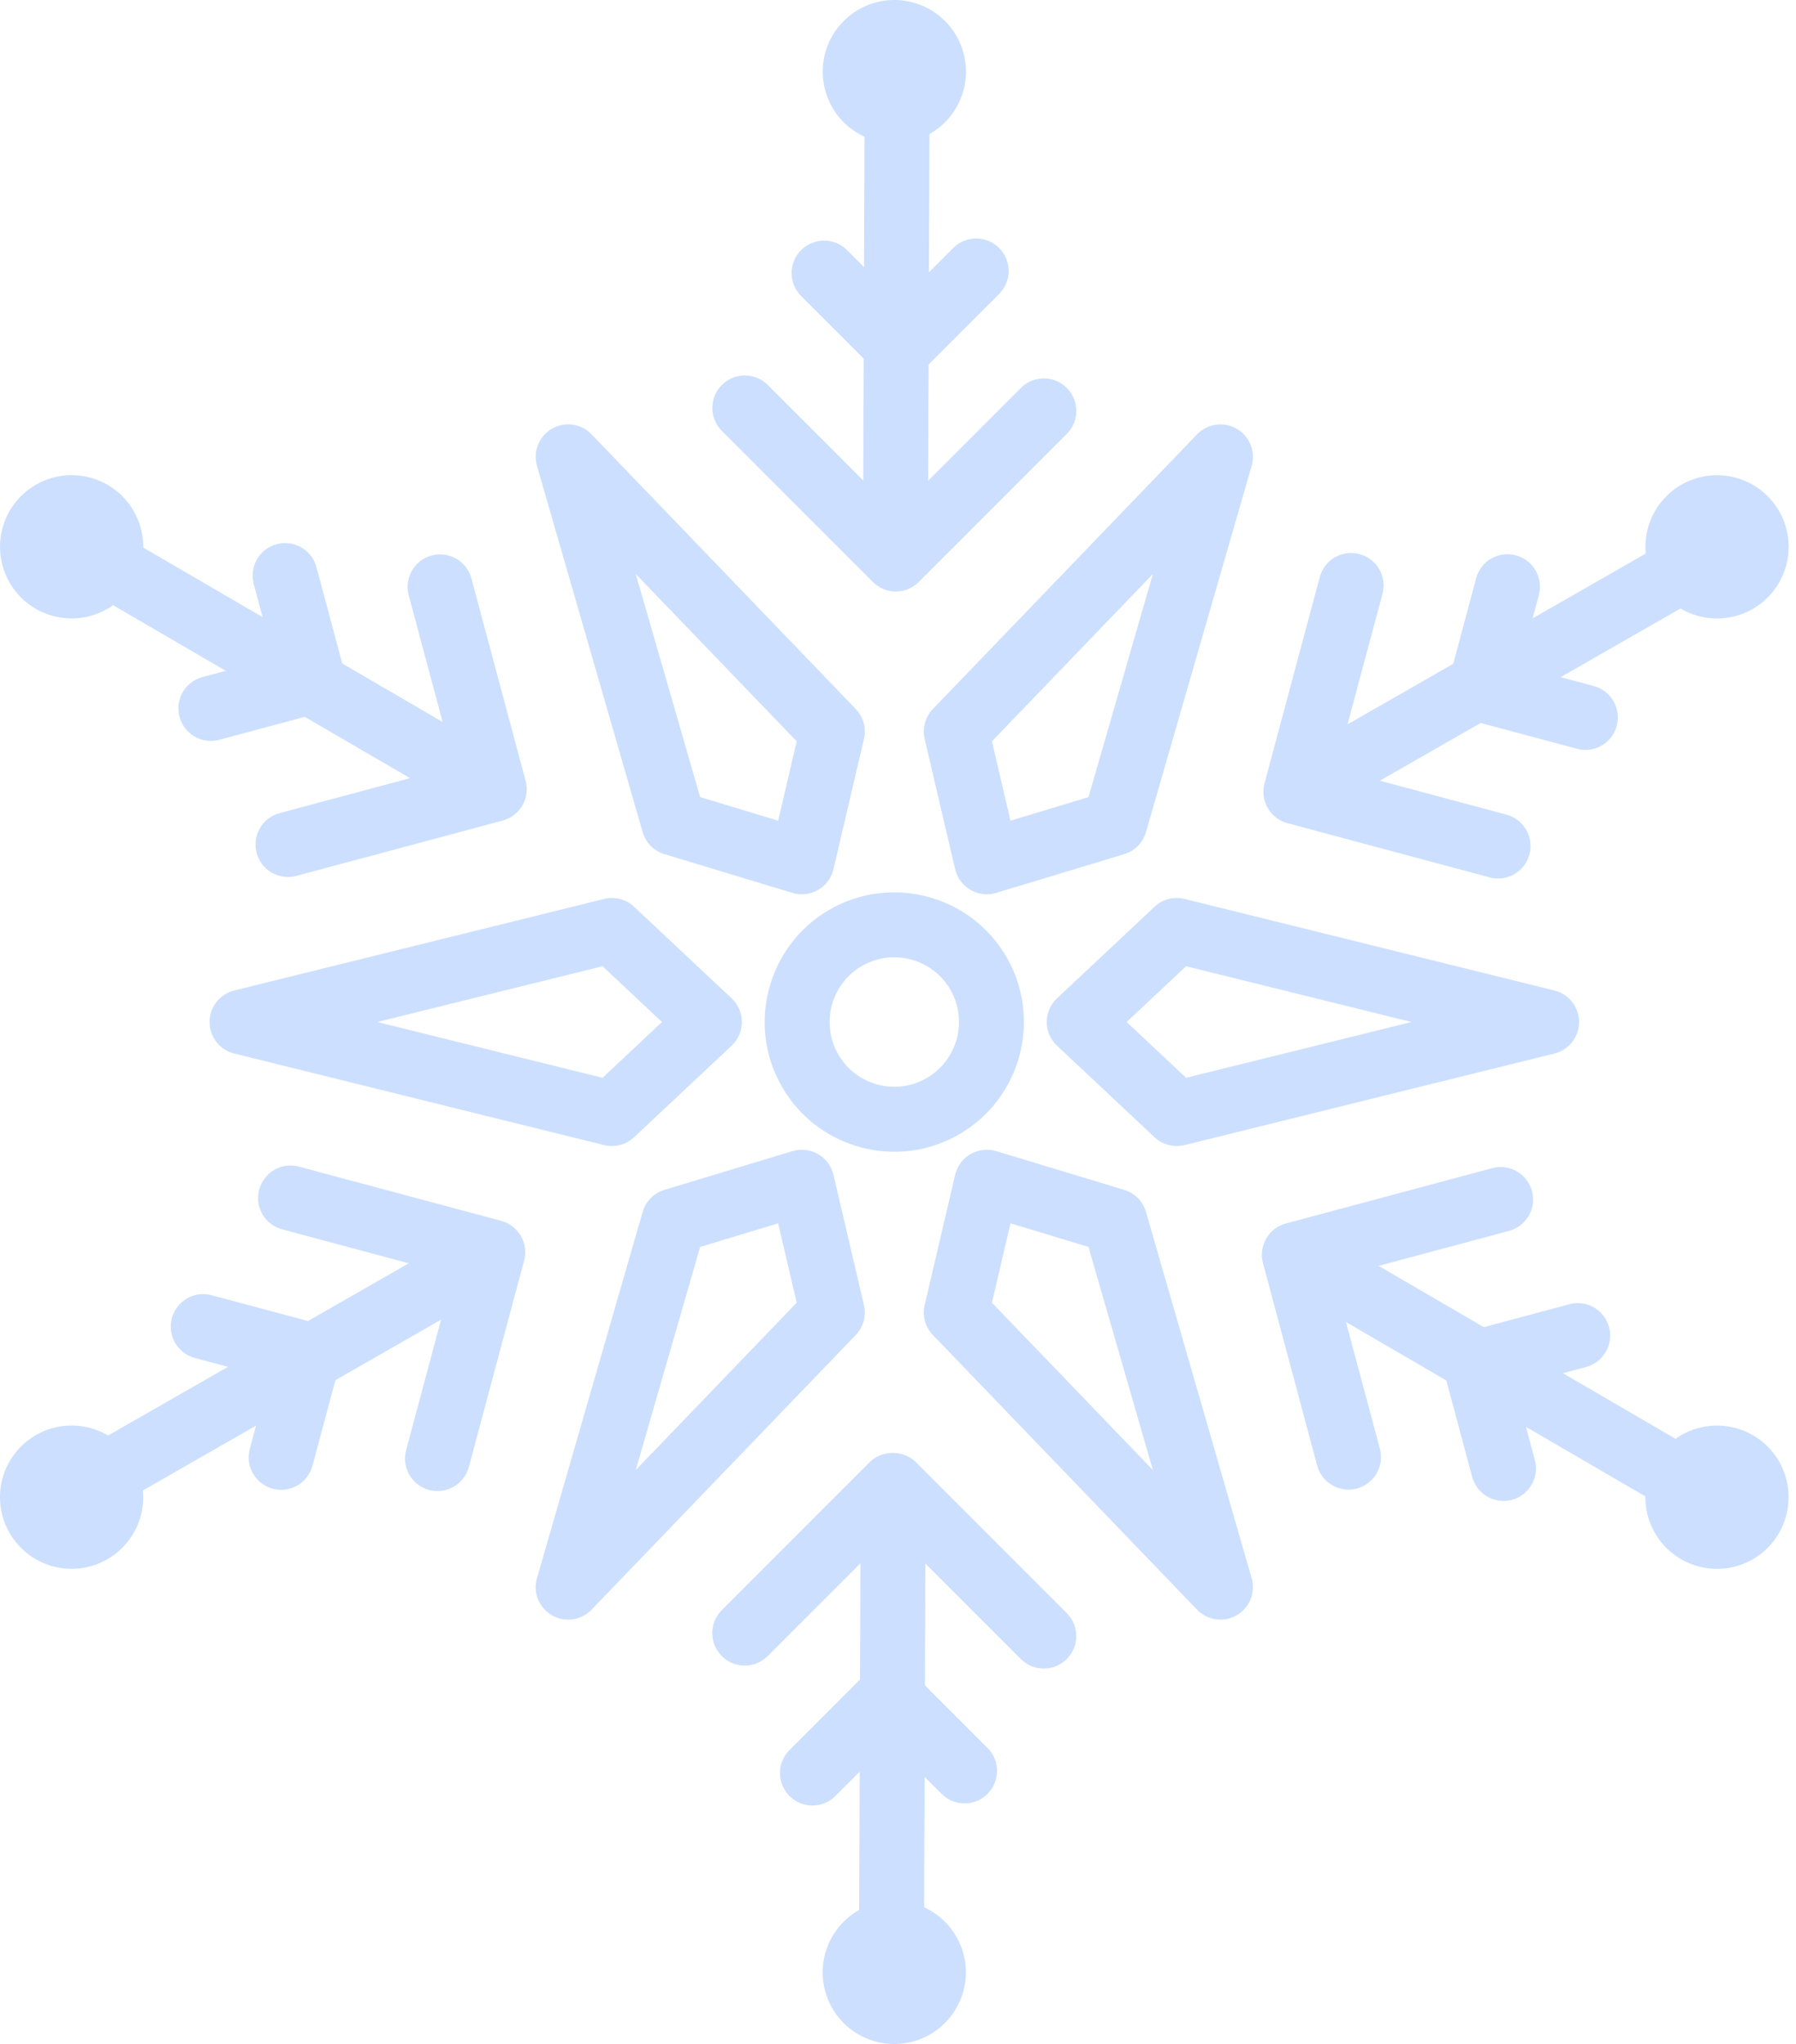 <?xml version="1.0" encoding="UTF-8"?> <svg xmlns="http://www.w3.org/2000/svg" width="218" height="248" viewBox="0 0 218 248" fill="none"> <path d="M108.537 116.145C107.204 116.145 105.857 116.484 104.622 117.197C100.871 119.362 99.581 124.176 101.748 127.927L101.748 127.928C102.797 129.745 104.49 131.045 106.518 131.588C108.544 132.131 110.661 131.851 112.478 130.803C116.229 128.637 117.519 123.823 115.354 120.072C113.9 117.555 111.253 116.145 108.537 116.145ZM108.575 139.744C107.208 139.744 105.833 139.564 104.477 139.201C100.417 138.113 97.024 135.509 94.922 131.868C90.583 124.354 93.166 114.71 100.682 110.371C108.197 106.037 117.842 108.617 122.18 116.132C126.518 123.647 123.933 133.291 116.419 137.629C113.994 139.028 111.302 139.744 108.575 139.744Z" fill="#CCDFFF"></path> <path d="M84.985 96.712L94.451 99.574L96.704 89.944L77.169 69.641L84.985 96.712ZM97.329 108.503C96.947 108.503 96.563 108.447 96.189 108.334L80.651 103.637C79.372 103.25 78.377 102.24 78.006 100.957L65.178 56.524C64.676 54.784 65.425 52.925 66.994 52.018C68.563 51.113 70.547 51.391 71.805 52.699L103.871 86.023C104.797 86.987 105.172 88.353 104.867 89.654L101.166 105.461C100.918 106.52 100.243 107.43 99.3 107.975C98.694 108.324 98.014 108.503 97.329 108.503Z" fill="#CCDFFF"></path> <path d="M45.785 124L73.136 130.767L80.348 124L73.136 117.233L45.785 124ZM74.269 139.049C73.953 139.049 73.636 139.011 73.322 138.934L28.431 127.825C26.671 127.391 25.436 125.812 25.436 124C25.436 122.188 26.671 120.61 28.431 120.175L73.322 109.067C74.623 108.745 75.991 109.104 76.967 110.019L88.805 121.126C89.598 121.871 90.049 122.911 90.049 124C90.049 125.088 89.598 126.129 88.805 126.874L76.967 137.981C76.227 138.675 75.26 139.049 74.269 139.049Z" fill="#CCDFFF"></path> <path d="M84.985 151.288L77.169 178.357L96.704 158.055L94.451 148.425L84.985 151.288ZM68.963 196.509C68.29 196.509 67.611 196.336 66.994 195.98C65.425 195.075 64.676 193.215 65.178 191.475L78.006 147.043C78.377 145.759 79.372 144.751 80.65 144.364L96.189 139.665C97.228 139.351 98.354 139.479 99.3 140.024C100.243 140.568 100.918 141.478 101.166 142.538L104.867 158.345C105.172 159.647 104.797 161.013 103.871 161.975L71.805 195.3C71.04 196.094 70.009 196.509 68.963 196.509Z" fill="#CCDFFF"></path> <path d="M120.4 158.055L139.937 178.358L132.121 151.288L122.655 148.425L120.4 158.055ZM148.141 196.509C147.097 196.509 146.064 196.094 145.3 195.3L113.235 161.975C112.308 161.013 111.932 159.647 112.237 158.345L115.938 142.538C116.186 141.48 116.862 140.568 117.804 140.024C118.748 139.479 119.873 139.351 120.916 139.665L136.454 144.364C137.733 144.751 138.729 145.759 139.099 147.043L151.926 191.475C152.43 193.215 151.68 195.075 150.11 195.98C149.496 196.335 148.816 196.509 148.141 196.509Z" fill="#CCDFFF"></path> <path d="M136.755 124L143.968 130.767L171.319 124L143.968 117.233L136.755 124ZM142.834 139.049C141.844 139.049 140.876 138.675 140.137 137.981L128.299 126.874C127.505 126.129 127.055 125.088 127.055 124C127.055 122.911 127.505 121.871 128.299 121.126L140.137 110.019C141.112 109.103 142.483 108.743 143.781 109.067L188.674 120.175C190.432 120.61 191.668 122.188 191.668 124C191.668 125.812 190.432 127.391 188.674 127.825L143.781 138.934C143.467 139.011 143.149 139.049 142.834 139.049Z" fill="#CCDFFF"></path> <path d="M120.4 89.944L122.655 99.574L132.121 96.712L139.937 69.641L120.4 89.944ZM119.775 108.503C119.089 108.503 118.409 108.324 117.804 107.975C116.862 107.43 116.186 106.52 115.938 105.461L112.237 89.654C111.932 88.353 112.308 86.987 113.235 86.023L145.3 52.699C146.557 51.391 148.54 51.111 150.11 52.018C151.68 52.925 152.43 54.784 151.926 56.524L139.099 100.957C138.729 102.24 137.733 103.25 136.453 103.637L120.915 108.334C120.542 108.447 120.158 108.503 119.775 108.503Z" fill="#CCDFFF"></path> <path d="M108.691 70.804H108.676C106.5 70.796 104.742 69.024 104.75 66.848L104.941 14.487C104.948 12.316 106.711 10.56 108.882 10.56H108.896C111.073 10.568 112.83 12.339 112.822 14.516L112.632 66.877C112.624 69.049 110.861 70.804 108.691 70.804Z" fill="#CCDFFF"></path> <path d="M108.735 71.766C107.727 71.766 106.717 71.381 105.949 70.611L87.619 52.281C86.08 50.742 86.08 48.247 87.619 46.708C89.157 45.169 91.655 45.169 93.192 46.708L108.735 62.251L123.919 47.068C125.456 45.529 127.954 45.529 129.491 47.068C131.031 48.607 131.031 51.103 129.491 52.641L111.521 70.611C110.753 71.381 109.743 71.766 108.735 71.766Z" fill="#CCDFFF"></path> <path d="M109.13 46.18C108.085 46.18 107.082 45.764 106.343 45.025L97.241 35.921C95.701 34.382 95.701 31.887 97.241 30.349C98.78 28.809 101.275 28.809 102.813 30.349L109.13 36.665L115.704 30.091C117.241 28.551 119.737 28.551 121.276 30.091C122.816 31.629 122.816 34.124 121.276 35.664L111.916 45.025C111.176 45.764 110.175 46.18 109.13 46.18Z" fill="#CCDFFF"></path> <path d="M101.029 4.347C103.429 0.19 108.746 -1.234 112.902 1.166C117.059 3.566 118.483 8.882 116.083 13.039C113.683 17.195 108.368 18.62 104.211 16.219C100.053 13.82 98.629 8.504 101.029 4.347Z" fill="#CCDFFF"></path> <path d="M59.136 99.25C58.463 99.25 57.781 99.078 57.157 98.714L11.907 72.369C10.025 71.274 9.388 68.861 10.483 66.98C11.579 65.1 13.994 64.465 15.872 65.557L61.123 91.902C63.005 92.997 63.641 95.41 62.546 97.292C61.813 98.549 60.494 99.25 59.136 99.25Z" fill="#CCDFFF"></path> <path d="M34.952 106.403C33.213 106.403 31.62 105.242 31.15 103.482C30.586 101.38 31.834 99.218 33.935 98.656L55.167 92.966L49.61 72.226C49.047 70.124 50.295 67.962 52.397 67.4C54.498 66.829 56.66 68.084 57.223 70.187L63.801 94.733C64.072 95.743 63.93 96.818 63.407 97.723C62.885 98.629 62.024 99.289 61.014 99.559L35.976 106.268C35.634 106.361 35.29 106.403 34.952 106.403Z" fill="#CCDFFF"></path> <path d="M25.594 89.894C23.854 89.894 22.262 88.732 21.79 86.972C21.226 84.869 22.474 82.709 24.577 82.146L33.205 79.834L30.799 70.853C30.235 68.751 31.482 66.59 33.585 66.027C35.682 65.457 37.849 66.711 38.411 68.813L41.837 81.6C42.401 83.703 41.152 85.863 39.051 86.426L26.616 89.758C26.275 89.851 25.931 89.894 25.594 89.894Z" fill="#CCDFFF"></path> <path d="M1.168 70.689C-1.232 66.532 0.191 61.216 4.349 58.817C8.506 56.417 13.822 57.841 16.222 61.998C18.622 66.155 17.197 71.47 13.041 73.871C8.884 76.27 3.568 74.846 1.168 70.689Z" fill="#CCDFFF"></path> <path d="M13.56 182.404C12.193 182.404 10.864 181.693 10.135 180.421C9.054 178.532 9.71 176.124 11.598 175.042L57.039 149.026C58.929 147.946 61.336 148.6 62.418 150.488C63.5 152.377 62.844 154.785 60.956 155.867L15.514 181.882C14.897 182.235 14.223 182.404 13.56 182.404Z" fill="#CCDFFF"></path> <path d="M53.105 180.909C52.767 180.909 52.424 180.866 52.082 180.774C49.98 180.211 48.731 178.05 49.295 175.948L54.985 154.716L34.244 149.157C32.141 148.595 30.894 146.434 31.458 144.332C32.021 142.228 34.18 140.976 36.283 141.546L60.831 148.123C61.842 148.394 62.702 149.054 63.224 149.959C63.747 150.864 63.889 151.94 63.618 152.95L56.908 177.988C56.437 179.748 54.844 180.909 53.105 180.909Z" fill="#CCDFFF"></path> <path d="M34.126 180.759C33.789 180.759 33.445 180.715 33.104 180.623C31.002 180.06 29.754 177.899 30.318 175.797L32.629 167.169L23.648 164.762C21.546 164.199 20.298 162.038 20.862 159.936C21.424 157.833 23.585 156.576 25.688 157.15L38.475 160.575C39.486 160.846 40.346 161.506 40.868 162.411C41.39 163.317 41.533 164.393 41.262 165.402L37.93 177.836C37.458 179.598 35.866 180.759 34.126 180.759Z" fill="#CCDFFF"></path> <path d="M8.691 190.342C3.892 190.342 0 186.451 0 181.651C0 176.851 3.892 172.959 8.691 172.959C13.491 172.959 17.383 176.851 17.383 181.651C17.383 186.451 13.491 190.342 8.691 190.342Z" fill="#CCDFFF"></path> <path d="M108.222 237.438H108.208C106.032 237.431 104.273 235.66 104.281 233.484L104.472 181.122C104.48 178.95 106.243 177.196 108.413 177.196H108.427C110.604 177.203 112.361 178.975 112.353 181.151L112.163 233.513C112.155 235.683 110.391 237.438 108.222 237.438Z" fill="#CCDFFF"></path> <path d="M126.698 202.445C125.689 202.445 124.68 202.061 123.911 201.291L108.368 185.748L93.185 200.932C91.648 202.472 89.152 202.472 87.611 200.932C86.072 199.394 86.072 196.898 87.611 195.359L105.581 177.388C107.059 175.911 109.677 175.911 111.155 177.388L129.483 195.719C131.024 197.257 131.024 199.753 129.483 201.291C128.715 202.061 127.706 202.445 126.698 202.445Z" fill="#CCDFFF"></path> <path d="M98.616 219.062C97.608 219.062 96.599 218.678 95.83 217.909C94.291 216.369 94.291 213.874 95.83 212.336L105.192 202.975C106.731 201.436 109.225 201.436 110.764 202.975L119.867 212.077C121.406 213.616 121.406 216.112 119.867 217.651C118.329 219.19 115.832 219.19 114.295 217.651L107.978 211.334L101.403 217.909C100.633 218.678 99.625 219.062 98.616 219.062Z" fill="#CCDFFF"></path> <path d="M116.074 243.653C113.675 247.81 108.359 249.234 104.203 246.834C100.046 244.433 98.621 239.119 101.022 234.961C103.421 230.804 108.737 229.381 112.893 231.78C117.05 234.181 118.475 239.495 116.074 243.653Z" fill="#CCDFFF"></path> <path d="M203.213 182.978C202.538 182.978 201.857 182.805 201.233 182.442L155.982 156.097C154.102 155.002 153.464 152.589 154.559 150.708C155.655 148.827 158.07 148.193 159.947 149.285L205.199 175.63C207.08 176.725 207.716 179.138 206.621 181.019C205.89 182.277 204.57 182.978 203.213 182.978Z" fill="#CCDFFF"></path> <path d="M163.683 180.735C161.944 180.735 160.351 179.574 159.88 177.814L153.303 153.265C152.74 151.163 153.988 149.003 156.09 148.44L181.128 141.73C183.227 141.161 185.39 142.415 185.954 144.517C186.518 146.619 185.269 148.78 183.167 149.343L161.936 155.032L167.493 175.774C168.057 177.876 166.809 180.037 164.706 180.6C164.365 180.693 164.021 180.735 163.683 180.735Z" fill="#CCDFFF"></path> <path d="M182.494 182.108C180.754 182.108 179.162 180.947 178.691 179.187L175.264 166.399C174.701 164.297 175.948 162.136 178.051 161.573L190.485 158.241C192.582 157.672 194.748 158.924 195.311 161.027C195.874 163.13 194.627 165.291 192.525 165.853L183.897 168.166L186.303 177.147C186.867 179.249 185.619 181.41 183.516 181.973C183.175 182.066 182.831 182.108 182.494 182.108Z" fill="#CCDFFF"></path> <path d="M215.935 177.311C218.336 181.467 216.91 186.783 212.754 189.182C208.597 191.583 203.282 190.158 200.881 186.002C198.482 181.845 199.906 176.529 204.063 174.13C208.22 171.729 213.536 173.154 215.935 177.311Z" fill="#CCDFFF"></path> <path d="M158.11 99.495C156.743 99.495 155.414 98.782 154.685 97.51C153.604 95.622 154.26 93.213 156.148 92.132L201.588 66.116C203.478 65.038 205.884 65.69 206.967 67.579C208.049 69.468 207.393 71.875 205.505 72.957L160.064 98.973C159.446 99.326 158.773 99.495 158.11 99.495Z" fill="#CCDFFF"></path> <path d="M181.842 106.59C181.505 106.59 181.161 106.546 180.819 106.455L156.273 99.877C155.264 99.606 154.402 98.946 153.88 98.041C153.357 97.136 153.215 96.06 153.486 95.052L160.196 70.013C160.758 67.909 162.921 66.656 165.022 67.226C167.124 67.789 168.371 69.95 167.807 72.052L162.12 93.285L182.86 98.842C184.962 99.405 186.209 101.566 185.647 103.668C185.174 105.429 183.582 106.59 181.842 106.59Z" fill="#CCDFFF"></path> <path d="M192.439 90.986C192.102 90.986 191.757 90.943 191.416 90.851L178.628 87.424C176.527 86.861 175.279 84.7 175.842 82.597L179.174 70.163C179.737 68.061 181.895 66.805 184 67.377C186.103 67.939 187.351 70.1 186.787 72.203L184.476 80.831L193.456 83.238C195.559 83.801 196.806 85.962 196.243 88.065C195.771 89.825 194.179 90.986 192.439 90.986Z" fill="#CCDFFF"></path> <path d="M208.413 57.657C213.213 57.657 217.104 61.549 217.104 66.349C217.104 71.149 213.213 75.04 208.413 75.04C203.614 75.04 199.723 71.149 199.723 66.349C199.723 61.549 203.614 57.657 208.413 57.657Z" fill="#CCDFFF"></path> </svg> 
